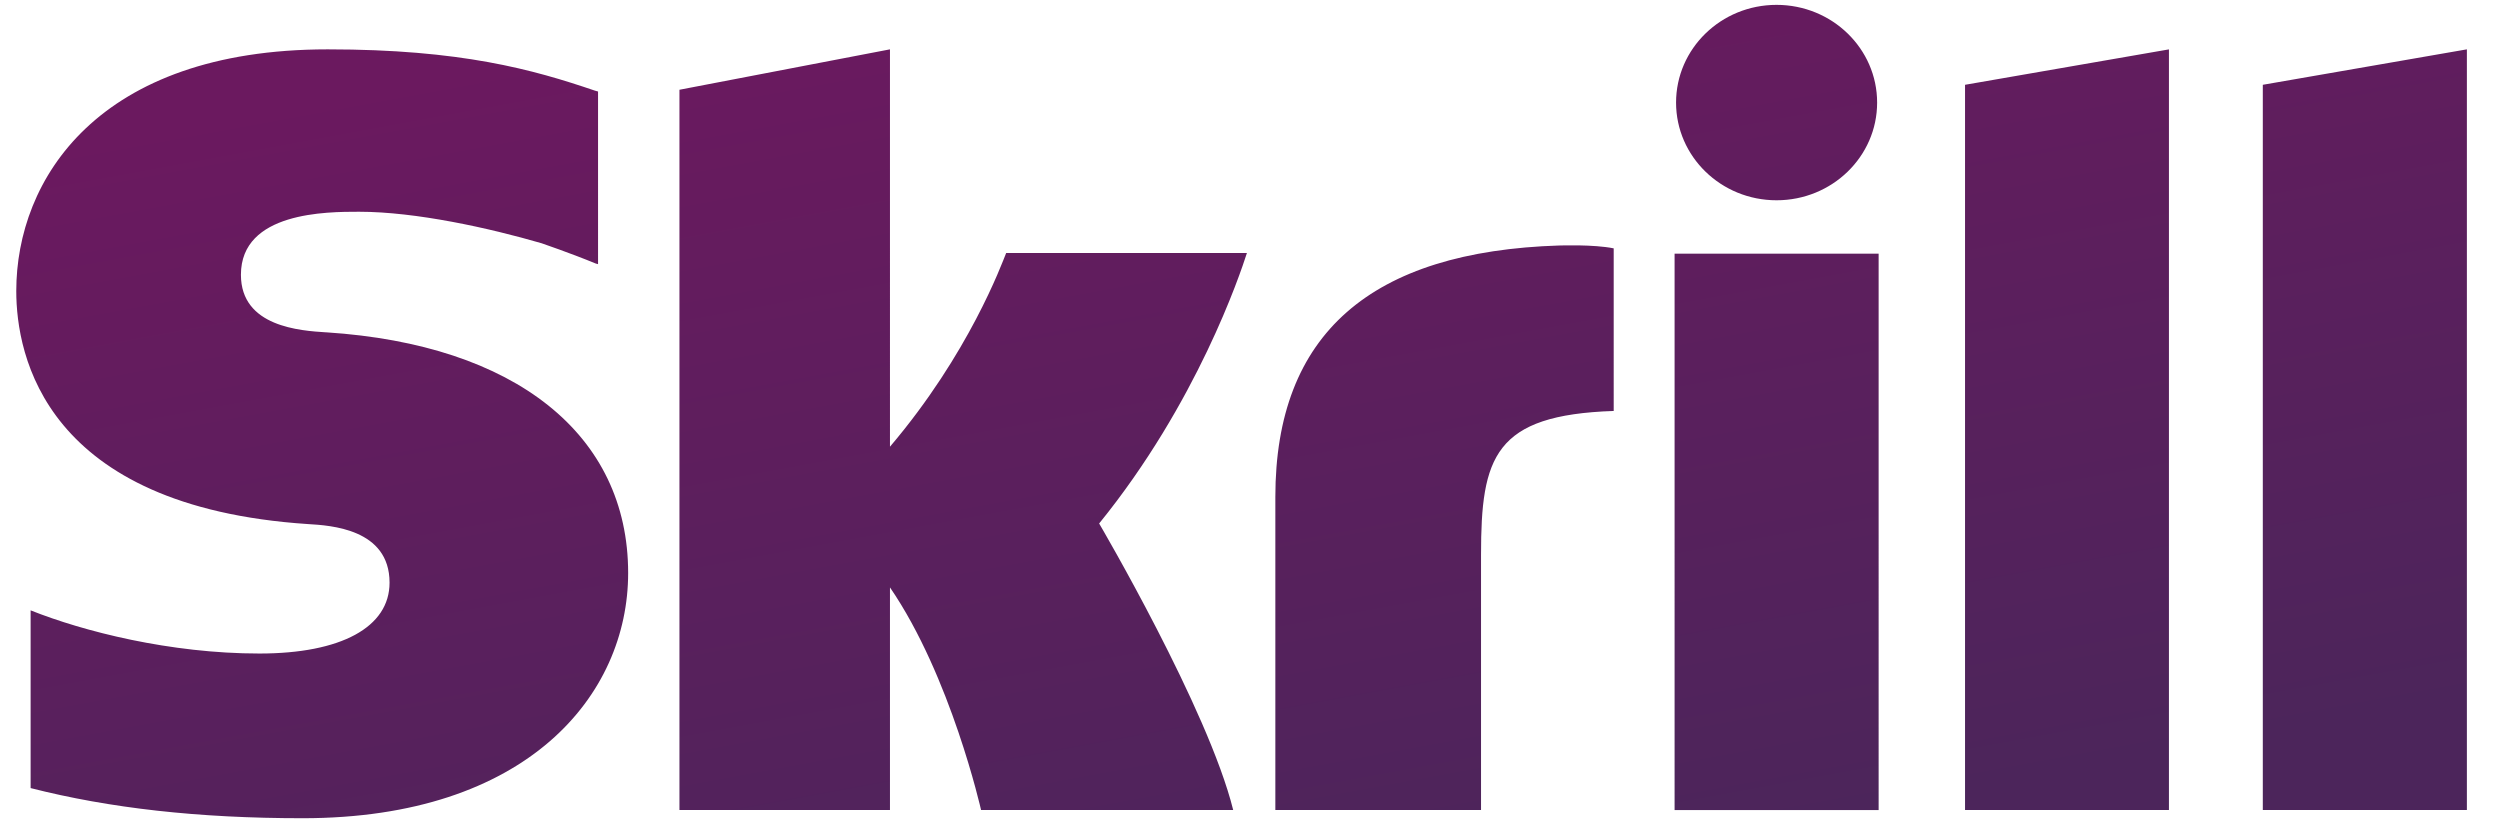 <svg xmlns="http://www.w3.org/2000/svg" width="73" height="24"><defs><linearGradient x1="27.044%" y1="2.789%" x2="79.263%" y2="97.211%" id="a"><stop stop-color="#6B195F" offset="0%"></stop><stop stop-color="#4C255B" offset="100%"></stop></linearGradient></defs><path d="M52.313 5.706c1.622 0 2.937-1.277 2.937-2.852C55.25 1.278 53.935 0 52.313 0c-1.62 0-2.934 1.278-2.934 2.854 0 1.575 1.314 2.852 2.934 2.852zm-22.495 1.54c-.132.324-1.086 2.942-3.393 5.656V1.299l-6.147 1.18v21.032h6.147V17.01c1.78 2.594 2.66 6.5 2.66 6.5h7.362c-.728-2.941-3.914-8.366-3.914-8.366 2.86-3.523 4.115-7.276 4.315-7.898h-7.03zm16.16-.22c-5.505.172-8.3 2.573-8.3 7.344v9.14h6.006v-7.453c0-2.857.385-4.082 3.874-4.199V7.11c-.587-.12-1.58-.083-1.58-.083zM9.968 9.563c-.752-.048-2.495-.157-2.495-1.682 0-1.84 2.51-1.84 3.45-1.84 1.656 0 3.8.475 5.33.92 0 0 .854.292 1.58.592l.068.018V2.53l-.093-.026c-1.806-.615-3.907-1.205-7.801-1.205-6.715 0-9.094 3.8-9.094 7.057 0 1.877.828 6.295 8.518 6.805.652.039 2.382.136 2.382 1.711 0 1.301-1.417 2.069-3.799 2.069-2.61 0-5.143-.647-6.682-1.261v5.19c2.303.587 4.9.88 7.942.88 6.565 0 9.506-3.596 9.506-7.16 0-4.043-3.29-6.669-8.811-7.028zm39.368 13.949h5.958V7.265h-5.958V23.51zM66.512 2.334v21.177h5.959V1.299l-5.959 1.035zm-8.695 0L63.771 1.3V23.51h-5.954V2.334z" transform="translate(-.438 .142)" fill="url(#a)"></path></svg>